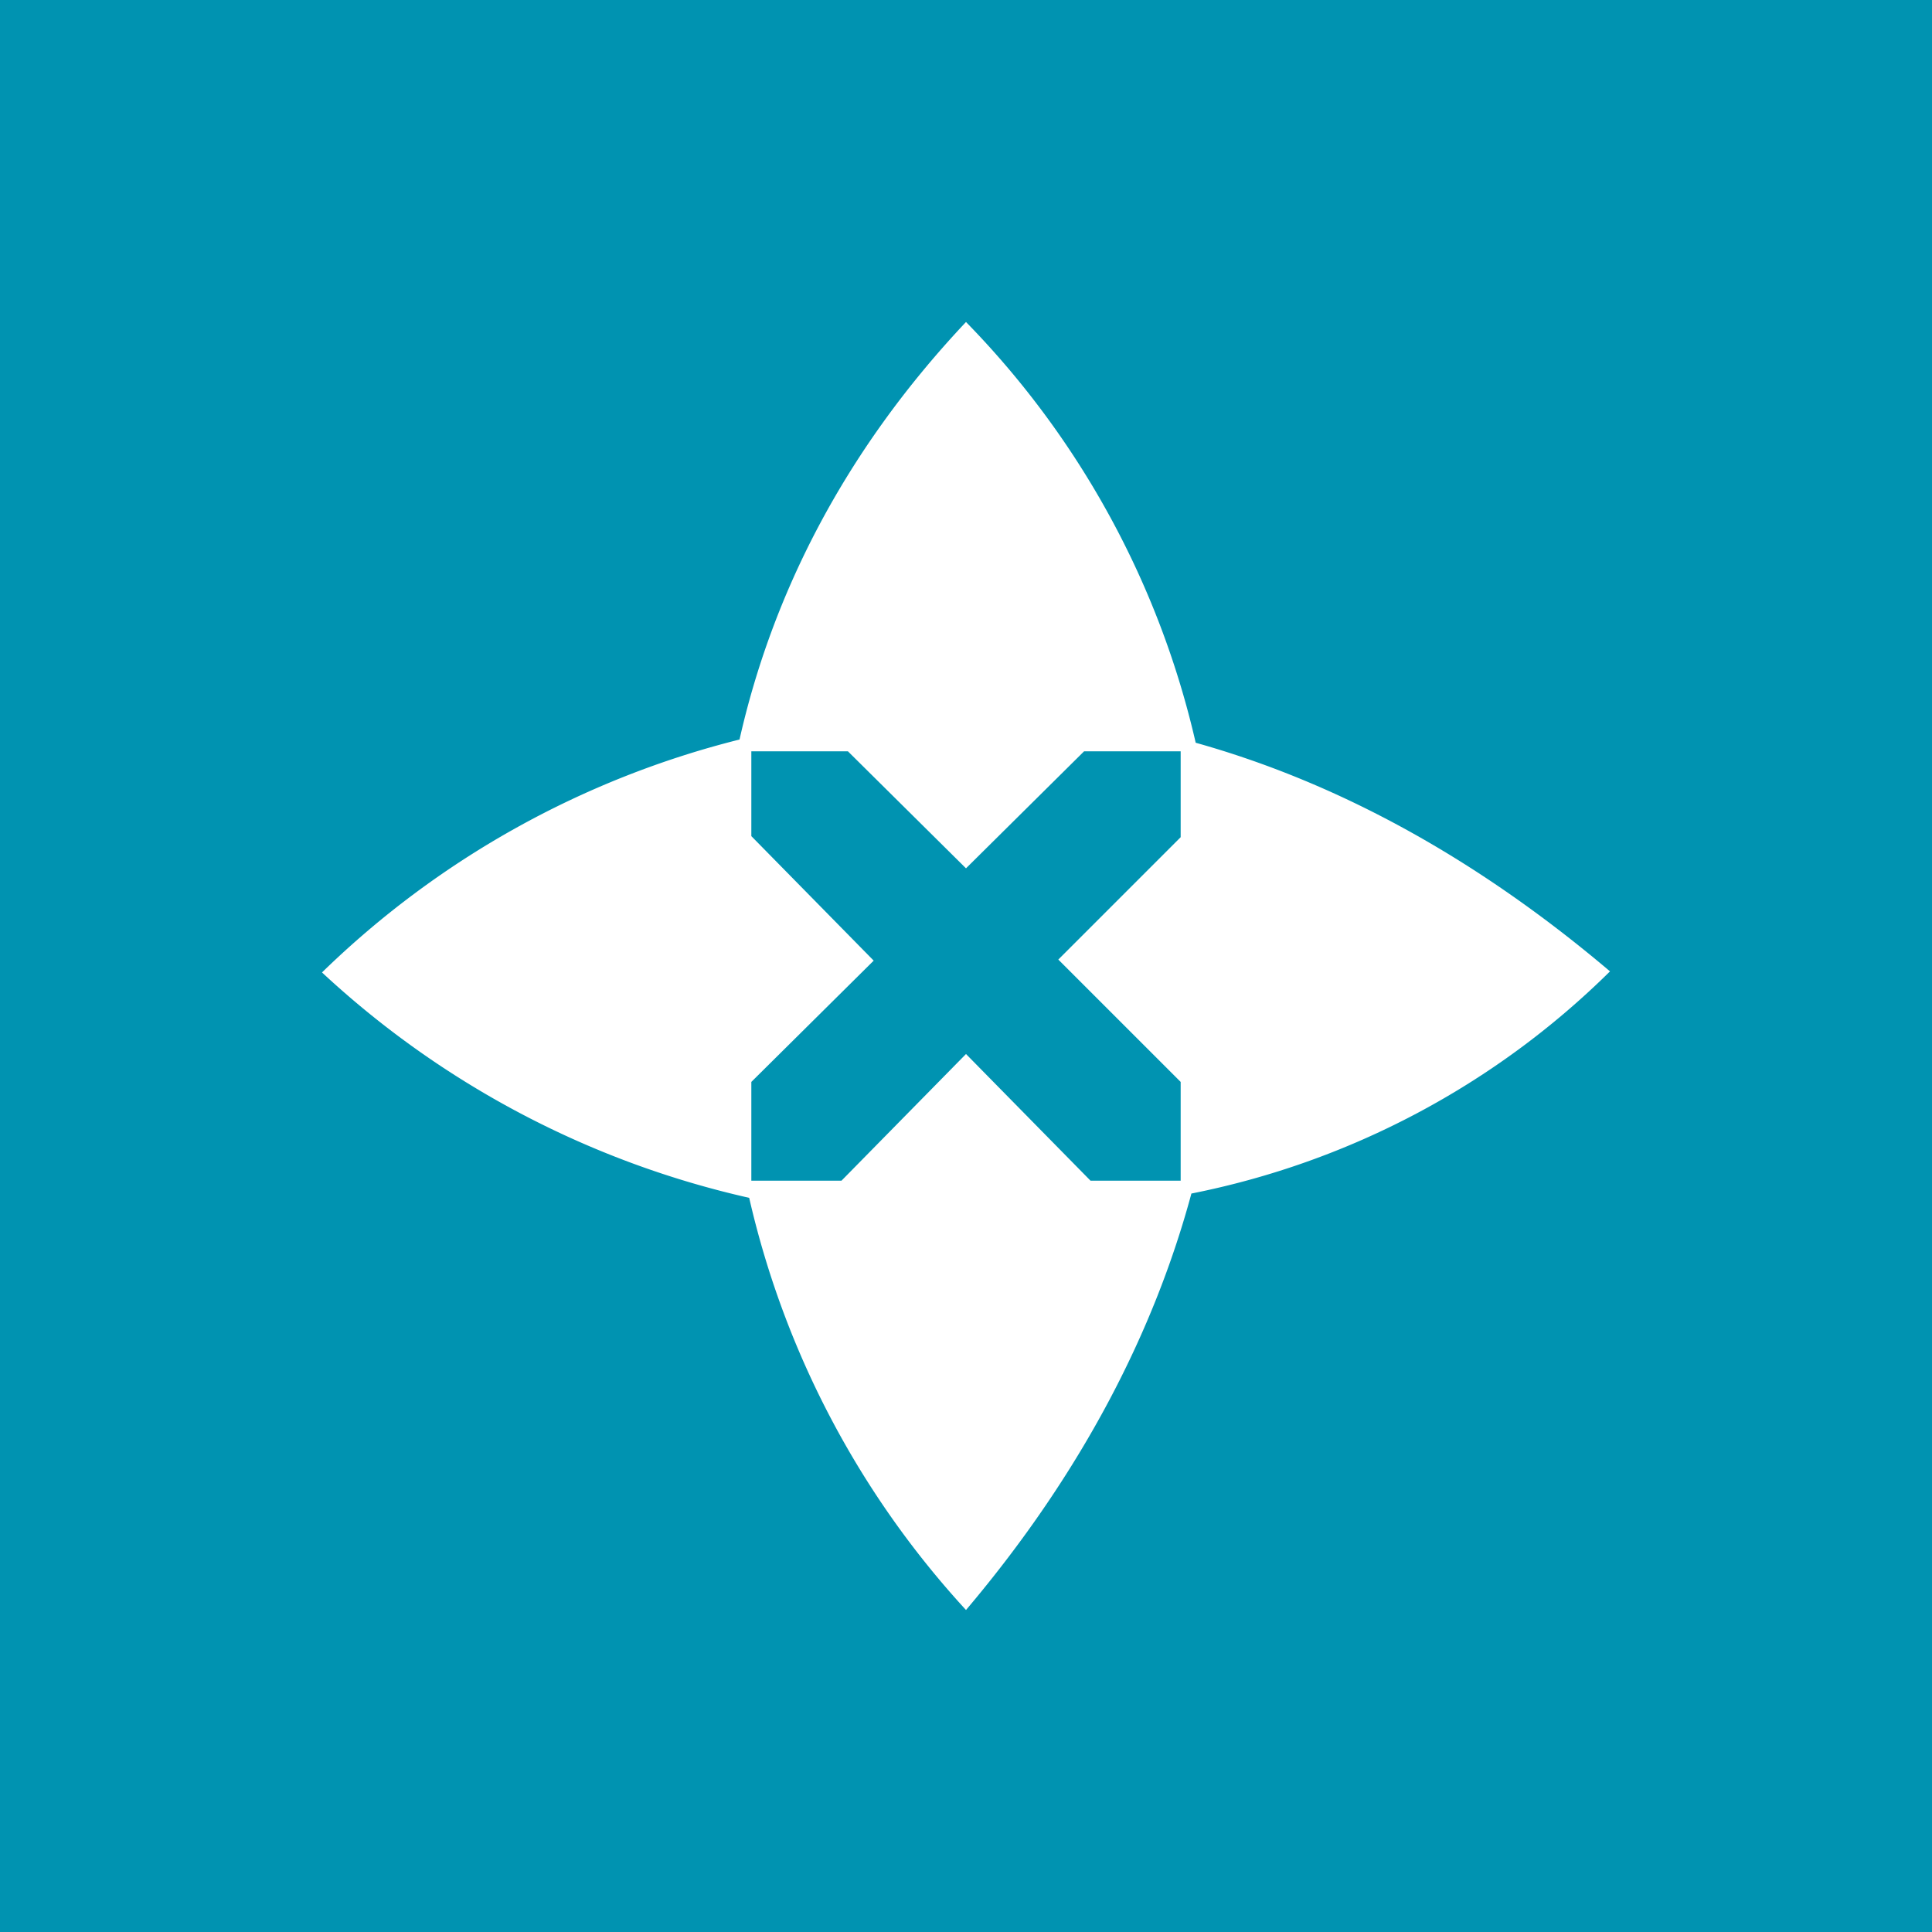<!-- by TradingView --><svg width="18" height="18" viewBox="0 0 18 18" xmlns="http://www.w3.org/2000/svg"><path fill="#0093B1" d="M0 0h18v18H0z"/><path fill-rule="evenodd" d="M9 3a8.24 8.24 0 0 1 2.14 3.92c1.25.35 2.55 1.02 3.86 2.13a7.67 7.67 0 0 1-3.9 2.07c-.34 1.26-1 2.58-2.1 3.88a8.46 8.46 0 0 1-2.02-3.84A8.63 8.63 0 0 1 3 9.06a8.55 8.55 0 0 1 3.89-2.17C7.19 5.56 7.85 4.22 9 3Zm1.1 4h.9v.8L9.86 8.94 11 10.08V11h-.84L9 9.82 7.84 11H7v-.92l1.14-1.13L7 7.79V7h.9L9 8.09 10.1 7Z" fill="#fff"/></svg>